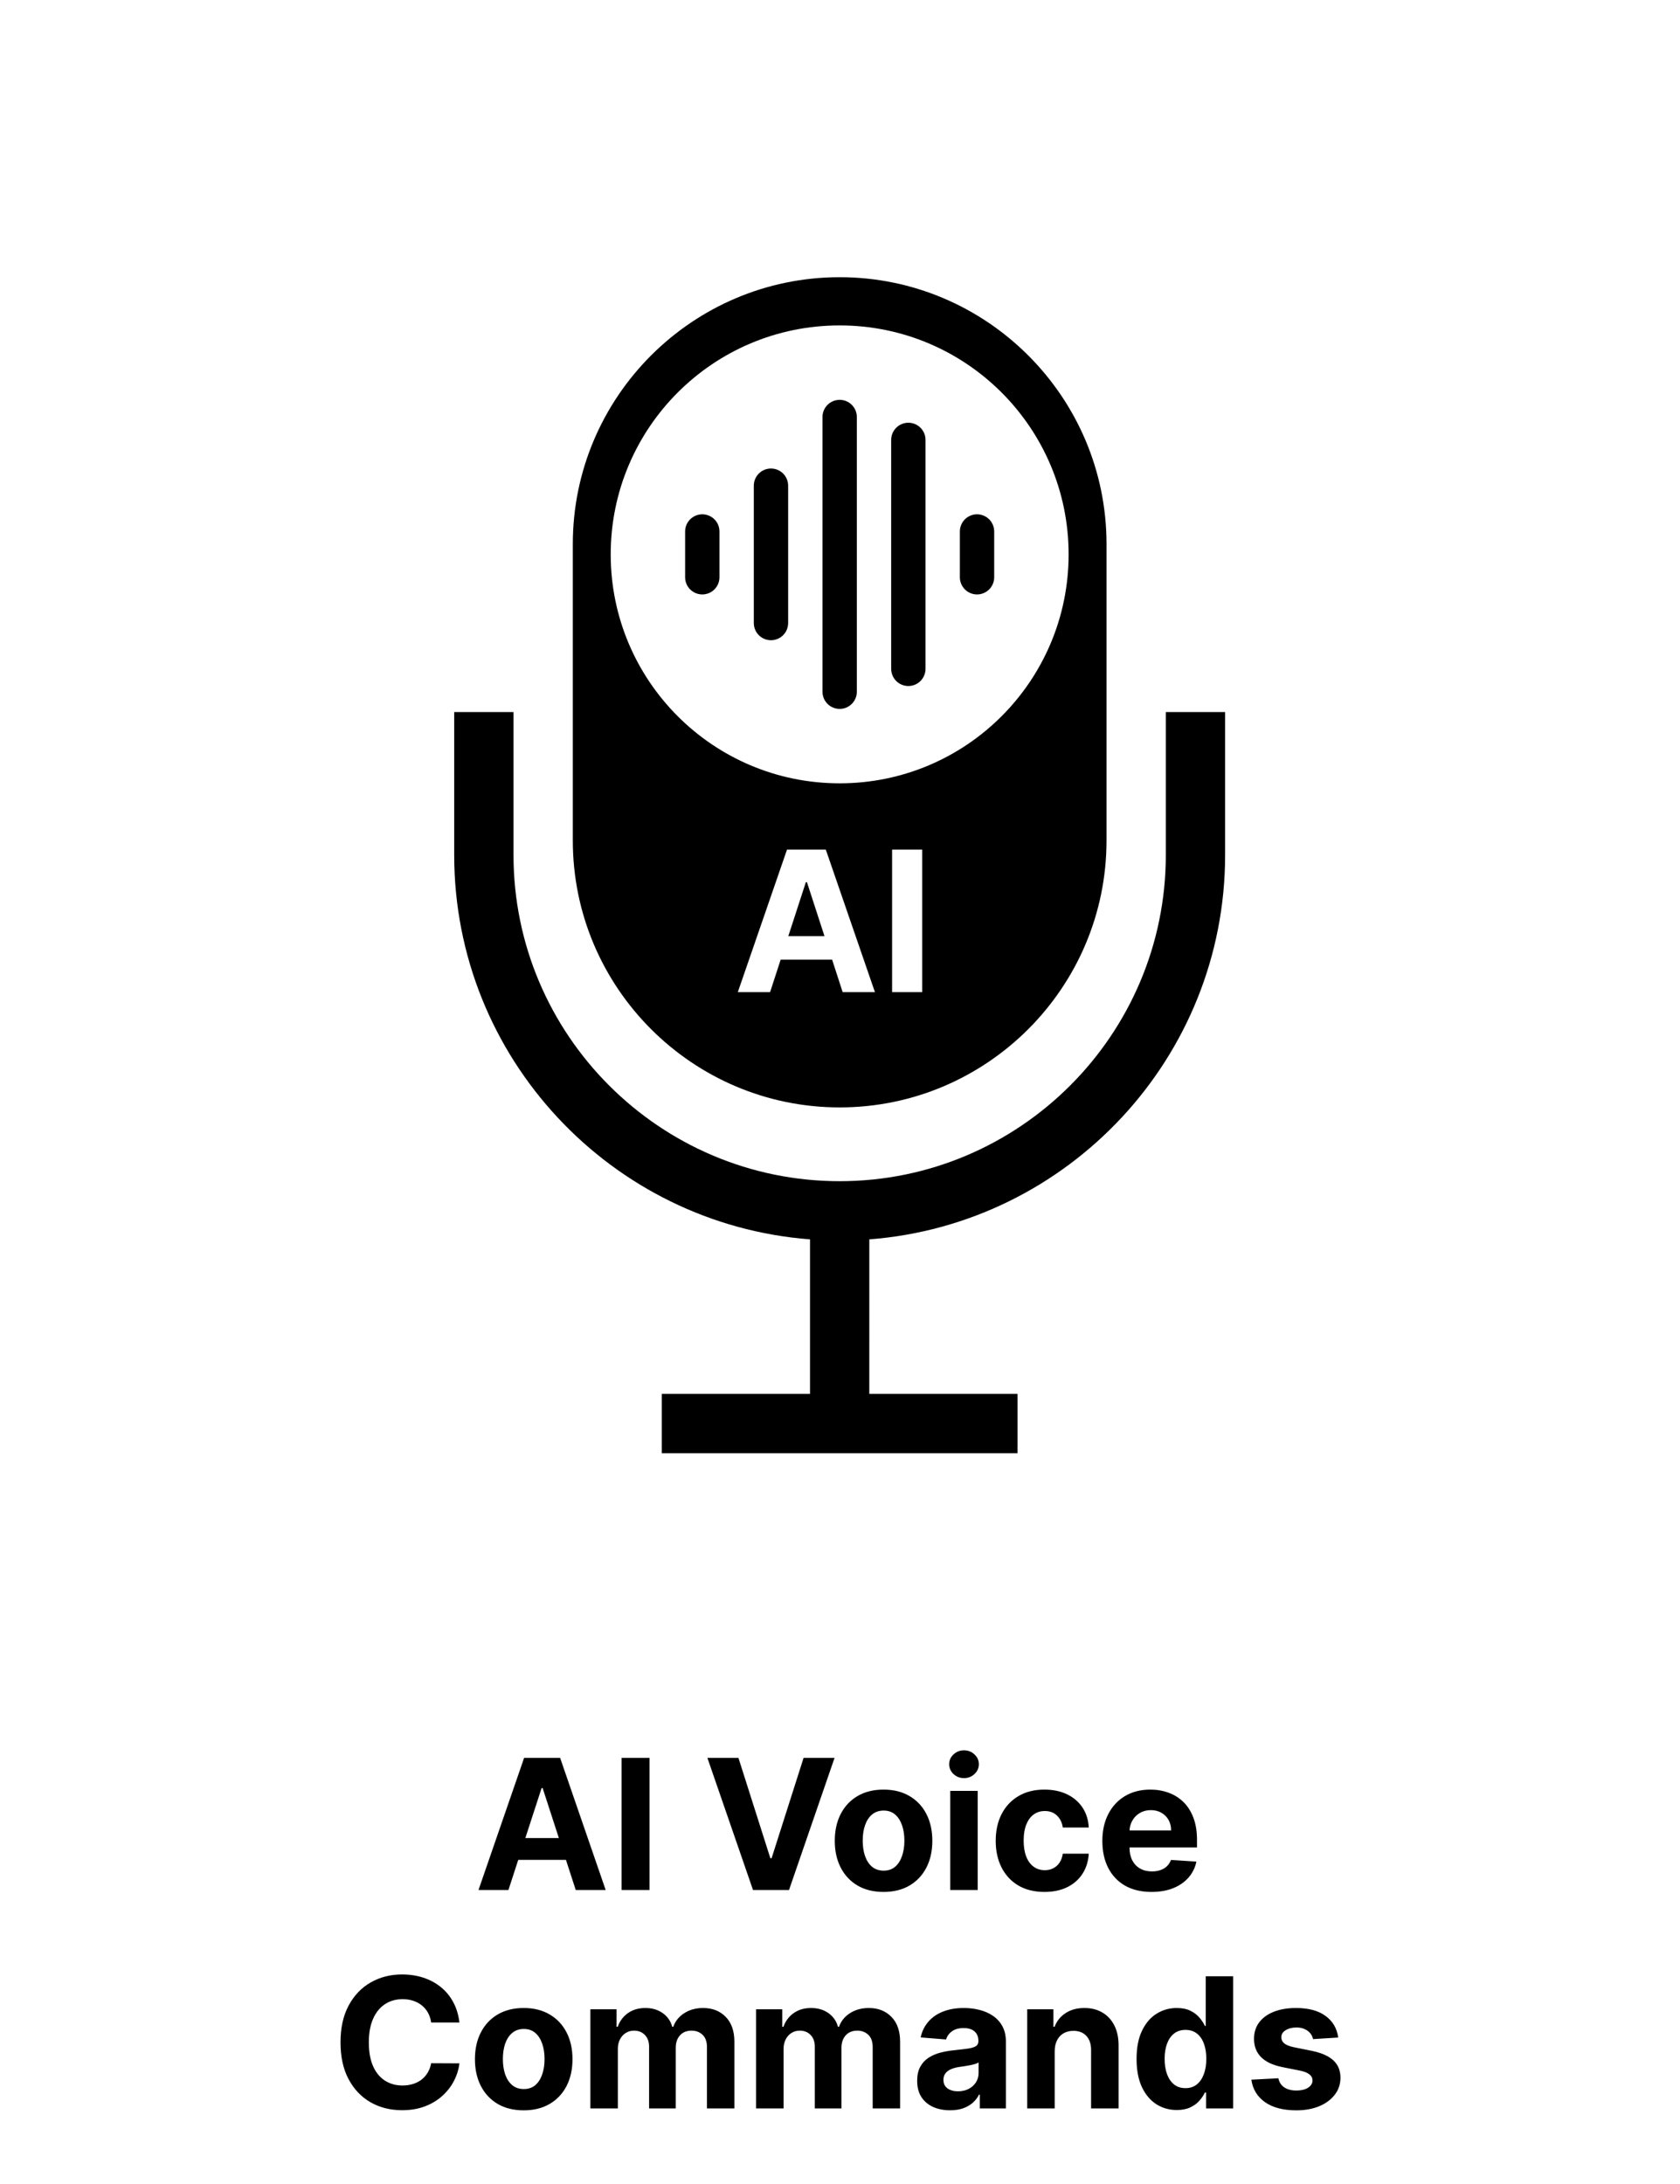 <svg xmlns="http://www.w3.org/2000/svg" fill="none" viewBox="0 0 200 260" height="260" width="200">
<g clip-path="url(#clip0_6237_836)">
<path fill="black" d="M60.528 225L56.964 225L62.395 209.269L66.681 209.269L72.104 225L68.54 225L64.599 212.864L64.477 212.864L60.528 225ZM60.306 218.817L68.724 218.817L68.724 221.413L60.306 221.413L60.306 218.817ZM77.323 209.269L77.323 225L73.997 225L73.997 209.269L77.323 209.269ZM87.908 209.269L91.71 221.221L91.856 221.221L95.666 209.269L99.353 209.269L93.93 225L89.644 225L84.213 209.269L87.908 209.269ZM105.185 225.23C103.992 225.23 102.96 224.977 102.089 224.47C101.224 223.958 100.556 223.246 100.085 222.335C99.614 221.418 99.378 220.355 99.378 219.147C99.378 217.928 99.614 216.863 100.085 215.952C100.556 215.035 101.224 214.323 102.089 213.816C102.96 213.304 103.992 213.048 105.185 213.048C106.378 213.048 107.407 213.304 108.273 213.816C109.143 214.323 109.814 215.035 110.285 215.952C110.756 216.863 110.992 217.928 110.992 219.147C110.992 220.355 110.756 221.418 110.285 222.335C109.814 223.246 109.143 223.958 108.273 224.47C107.407 224.977 106.378 225.23 105.185 225.23ZM105.2 222.696C105.743 222.696 106.196 222.542 106.56 222.235C106.924 221.922 107.197 221.497 107.382 220.96C107.571 220.422 107.666 219.81 107.666 219.124C107.666 218.438 107.571 217.826 107.382 217.288C107.197 216.75 106.924 216.325 106.56 216.013C106.196 215.701 105.743 215.544 105.2 215.544C104.652 215.544 104.192 215.701 103.818 216.013C103.449 216.325 103.17 216.75 102.981 217.288C102.796 217.826 102.704 218.438 102.704 219.124C102.704 219.81 102.796 220.422 102.981 220.96C103.17 221.497 103.449 221.922 103.818 222.235C104.192 222.542 104.652 222.696 105.2 222.696ZM113.12 225L113.12 213.202L116.392 213.202L116.392 225L113.12 225ZM114.763 211.681C114.277 211.681 113.86 211.519 113.511 211.197C113.168 210.869 112.997 210.477 112.997 210.022C112.997 209.571 113.168 209.184 113.511 208.862C113.86 208.534 114.277 208.37 114.763 208.37C115.25 208.37 115.665 208.534 116.008 208.862C116.356 209.184 116.53 209.571 116.53 210.022C116.53 210.477 116.356 210.869 116.008 211.197C115.665 211.519 115.25 211.681 114.763 211.681ZM124.344 225.23C123.135 225.23 122.096 224.974 121.225 224.462C120.36 223.945 119.694 223.228 119.228 222.312C118.767 221.395 118.537 220.34 118.537 219.147C118.537 217.938 118.77 216.878 119.236 215.967C119.707 215.05 120.375 214.336 121.241 213.824C122.106 213.307 123.135 213.048 124.329 213.048C125.358 213.048 126.259 213.235 127.032 213.609C127.806 213.983 128.417 214.507 128.868 215.183C129.319 215.859 129.567 216.653 129.613 217.565L126.525 217.565C126.438 216.976 126.208 216.502 125.834 216.144C125.465 215.78 124.981 215.598 124.382 215.598C123.875 215.598 123.432 215.736 123.053 216.013C122.68 216.284 122.388 216.681 122.178 217.204C121.968 217.726 121.863 218.358 121.863 219.101C121.863 219.854 121.965 220.494 122.17 221.021C122.38 221.549 122.674 221.951 123.053 222.227C123.432 222.504 123.875 222.642 124.382 222.642C124.756 222.642 125.092 222.565 125.389 222.411C125.691 222.258 125.939 222.035 126.134 221.743C126.333 221.446 126.464 221.09 126.525 220.675L129.613 220.675C129.562 221.577 129.316 222.37 128.876 223.057C128.441 223.738 127.839 224.27 127.071 224.654C126.303 225.038 125.394 225.23 124.344 225.23ZM137.085 225.23C135.871 225.23 134.827 224.985 133.951 224.493C133.081 223.996 132.41 223.295 131.939 222.388C131.468 221.477 131.232 220.399 131.232 219.155C131.232 217.941 131.468 216.876 131.939 215.959C132.41 215.043 133.073 214.328 133.928 213.816C134.788 213.304 135.797 213.048 136.954 213.048C137.733 213.048 138.457 213.174 139.128 213.424C139.804 213.67 140.393 214.041 140.895 214.538C141.402 215.035 141.796 215.66 142.078 216.412C142.36 217.16 142.5 218.036 142.5 219.039L142.5 219.938L132.538 219.938L132.538 217.91L139.42 217.91C139.42 217.439 139.318 217.022 139.113 216.658C138.908 216.295 138.624 216.01 138.26 215.806C137.902 215.596 137.484 215.491 137.008 215.491C136.512 215.491 136.071 215.606 135.687 215.836C135.308 216.062 135.011 216.366 134.796 216.75C134.581 217.129 134.471 217.552 134.466 218.018L134.466 219.946C134.466 220.53 134.573 221.034 134.788 221.459C135.009 221.884 135.318 222.212 135.718 222.442C136.117 222.673 136.591 222.788 137.139 222.788C137.502 222.788 137.835 222.737 138.137 222.634C138.44 222.532 138.698 222.378 138.913 222.173C139.128 221.968 139.292 221.718 139.405 221.421L142.431 221.62C142.278 222.347 141.963 222.982 141.486 223.525C141.015 224.063 140.406 224.483 139.658 224.785C138.916 225.082 138.058 225.23 137.085 225.23ZM54.693 240.776L51.328 240.776C51.267 240.341 51.141 239.954 50.952 239.616C50.762 239.273 50.519 238.981 50.222 238.741C49.925 238.5 49.582 238.316 49.193 238.188C48.809 238.06 48.391 237.996 47.941 237.996C47.127 237.996 46.417 238.198 45.813 238.603C45.209 239.002 44.74 239.586 44.407 240.354C44.075 241.117 43.908 242.044 43.908 243.134C43.908 244.256 44.075 245.198 44.407 245.961C44.745 246.724 45.217 247.3 45.821 247.689C46.425 248.079 47.124 248.273 47.918 248.273C48.363 248.273 48.776 248.214 49.154 248.097C49.538 247.979 49.879 247.807 50.176 247.582C50.473 247.351 50.719 247.072 50.913 246.745C51.113 246.417 51.251 246.043 51.328 245.623L54.693 245.639C54.605 246.361 54.388 247.057 54.04 247.728C53.697 248.394 53.233 248.99 52.649 249.518C52.071 250.04 51.379 250.455 50.575 250.762C49.777 251.064 48.873 251.215 47.864 251.215C46.461 251.215 45.206 250.898 44.1 250.263C42.999 249.628 42.129 248.708 41.489 247.505C40.854 246.302 40.536 244.845 40.536 243.134C40.536 241.419 40.859 239.96 41.504 238.756C42.149 237.553 43.025 236.636 44.131 236.006C45.237 235.371 46.481 235.054 47.864 235.054C48.776 235.054 49.62 235.182 50.399 235.438C51.182 235.694 51.876 236.068 52.48 236.559C53.085 237.046 53.576 237.642 53.955 238.349C54.339 239.056 54.585 239.865 54.693 240.776ZM62.347 251.23C61.154 251.23 60.122 250.977 59.251 250.47C58.386 249.958 57.718 249.246 57.247 248.335C56.776 247.418 56.54 246.355 56.54 245.147C56.54 243.928 56.776 242.863 57.247 241.952C57.718 241.035 58.386 240.323 59.251 239.816C60.122 239.304 61.154 239.048 62.347 239.048C63.54 239.048 64.569 239.304 65.435 239.816C66.305 240.323 66.976 241.035 67.447 241.952C67.918 242.863 68.154 243.928 68.154 245.147C68.154 246.355 67.918 247.418 67.447 248.335C66.976 249.246 66.305 249.958 65.435 250.47C64.569 250.977 63.54 251.23 62.347 251.23ZM62.362 248.696C62.905 248.696 63.358 248.542 63.722 248.235C64.085 247.922 64.359 247.497 64.544 246.96C64.733 246.422 64.828 245.81 64.828 245.124C64.828 244.438 64.733 243.826 64.544 243.288C64.359 242.75 64.085 242.325 63.722 242.013C63.358 241.701 62.905 241.544 62.362 241.544C61.814 241.544 61.353 241.701 60.98 242.013C60.611 242.325 60.332 242.75 60.142 243.288C59.958 243.826 59.866 244.438 59.866 245.124C59.866 245.81 59.958 246.422 60.142 246.96C60.332 247.497 60.611 247.922 60.98 248.235C61.353 248.542 61.814 248.696 62.362 248.696ZM70.282 251L70.282 239.202L73.4 239.202L73.4 241.283L73.538 241.283C73.784 240.592 74.194 240.047 74.767 239.647C75.341 239.248 76.027 239.048 76.826 239.048C77.635 239.048 78.324 239.25 78.892 239.655C79.461 240.054 79.84 240.597 80.029 241.283L80.152 241.283C80.393 240.607 80.828 240.067 81.458 239.663C82.093 239.253 82.843 239.048 83.708 239.048C84.809 239.048 85.703 239.399 86.389 240.1C87.08 240.797 87.426 241.785 87.426 243.065L87.426 251L84.162 251L84.162 243.711C84.162 243.055 83.987 242.563 83.639 242.236C83.291 241.908 82.856 241.744 82.333 241.744C81.739 241.744 81.276 241.934 80.943 242.313C80.61 242.686 80.444 243.181 80.444 243.795L80.444 251L77.272 251L77.272 243.641C77.272 243.063 77.105 242.602 76.772 242.259C76.445 241.916 76.012 241.744 75.474 241.744C75.111 241.744 74.783 241.836 74.491 242.021C74.204 242.2 73.976 242.453 73.807 242.781C73.638 243.104 73.554 243.483 73.554 243.918L73.554 251L70.282 251ZM90.011 251L90.011 239.202L93.129 239.202L93.129 241.283L93.268 241.283C93.513 240.592 93.923 240.047 94.497 239.647C95.07 239.248 95.756 239.048 96.555 239.048C97.364 239.048 98.053 239.25 98.621 239.655C99.19 240.054 99.569 240.597 99.758 241.283L99.881 241.283C100.122 240.607 100.557 240.067 101.187 239.663C101.822 239.253 102.572 239.048 103.438 239.048C104.539 239.048 105.432 239.399 106.118 240.1C106.81 240.797 107.155 241.785 107.155 243.065L107.155 251L103.891 251L103.891 243.711C103.891 243.055 103.717 242.563 103.368 242.236C103.02 241.908 102.585 241.744 102.063 241.744C101.469 241.744 101.005 241.934 100.672 242.313C100.339 242.686 100.173 243.181 100.173 243.795L100.173 251L97.001 251L97.001 243.641C97.001 243.063 96.834 242.602 96.501 242.259C96.174 241.916 95.741 241.744 95.203 241.744C94.84 241.744 94.512 241.836 94.22 242.021C93.933 242.2 93.705 242.453 93.537 242.781C93.368 243.104 93.283 243.483 93.283 243.918L93.283 251L90.011 251ZM113.104 251.223C112.352 251.223 111.681 251.092 111.092 250.831C110.503 250.565 110.037 250.173 109.694 249.656C109.356 249.133 109.187 248.483 109.187 247.705C109.187 247.049 109.307 246.499 109.548 246.053C109.789 245.608 110.116 245.249 110.531 244.978C110.946 244.707 111.417 244.502 111.944 244.363C112.477 244.225 113.035 244.128 113.619 244.072C114.305 244 114.858 243.933 115.278 243.872C115.698 243.805 116.003 243.708 116.192 243.58C116.382 243.452 116.476 243.262 116.476 243.012L116.476 242.965C116.476 242.479 116.323 242.103 116.016 241.836C115.713 241.57 115.283 241.437 114.725 241.437C114.136 241.437 113.668 241.567 113.319 241.829C112.971 242.085 112.741 242.407 112.628 242.796L109.602 242.551C109.755 241.834 110.057 241.214 110.508 240.692C110.959 240.164 111.54 239.76 112.252 239.478C112.969 239.191 113.798 239.048 114.74 239.048C115.396 239.048 116.023 239.125 116.622 239.278C117.227 239.432 117.762 239.67 118.228 239.993C118.699 240.315 119.07 240.73 119.341 241.237C119.613 241.739 119.749 242.341 119.749 243.042L119.749 251L116.645 251L116.645 249.364L116.553 249.364C116.364 249.733 116.11 250.058 115.793 250.339C115.475 250.616 115.094 250.834 114.648 250.992C114.203 251.146 113.688 251.223 113.104 251.223ZM114.041 248.964C114.523 248.964 114.948 248.87 115.317 248.68C115.685 248.486 115.975 248.225 116.184 247.897C116.394 247.569 116.499 247.198 116.499 246.783L116.499 245.531C116.397 245.598 116.256 245.659 116.077 245.715C115.903 245.767 115.706 245.815 115.486 245.861C115.265 245.902 115.045 245.941 114.825 245.976C114.605 246.007 114.405 246.035 114.226 246.061C113.842 246.117 113.506 246.207 113.22 246.33C112.933 246.453 112.71 246.619 112.551 246.829C112.393 247.034 112.313 247.29 112.313 247.597C112.313 248.043 112.474 248.383 112.797 248.619C113.125 248.849 113.54 248.964 114.041 248.964ZM125.559 244.179L125.559 251L122.287 251L122.287 239.202L125.406 239.202L125.406 241.283L125.544 241.283C125.805 240.597 126.243 240.054 126.858 239.655C127.472 239.25 128.217 239.048 129.093 239.048C129.912 239.048 130.626 239.227 131.236 239.586C131.845 239.944 132.319 240.456 132.657 241.122C132.995 241.783 133.164 242.571 133.164 243.488L133.164 251L129.892 251L129.892 244.072C129.897 243.35 129.712 242.786 129.339 242.382C128.965 241.972 128.45 241.767 127.795 241.767C127.354 241.767 126.965 241.862 126.627 242.051C126.294 242.241 126.033 242.517 125.844 242.881C125.659 243.239 125.565 243.672 125.559 244.179ZM140.09 251.192C139.194 251.192 138.383 250.962 137.655 250.501C136.933 250.035 136.36 249.351 135.935 248.45C135.515 247.543 135.305 246.432 135.305 245.116C135.305 243.764 135.523 242.64 135.958 241.744C136.393 240.843 136.972 240.169 137.694 239.724C138.421 239.273 139.217 239.048 140.083 239.048C140.743 239.048 141.294 239.161 141.734 239.386C142.18 239.606 142.538 239.883 142.809 240.216C143.086 240.543 143.296 240.866 143.439 241.183L143.539 241.183L143.539 235.269L146.804 235.269L146.804 251L143.578 251L143.578 249.11L143.439 249.11C143.286 249.438 143.068 249.763 142.786 250.086C142.51 250.403 142.149 250.667 141.703 250.877C141.263 251.087 140.725 251.192 140.09 251.192ZM141.127 248.588C141.655 248.588 142.1 248.445 142.464 248.158C142.833 247.866 143.114 247.459 143.309 246.937C143.508 246.414 143.608 245.802 143.608 245.101C143.608 244.399 143.511 243.79 143.316 243.273C143.122 242.756 142.84 242.356 142.472 242.074C142.103 241.793 141.655 241.652 141.127 241.652C140.59 241.652 140.136 241.798 139.768 242.09C139.399 242.382 139.12 242.786 138.93 243.303C138.741 243.821 138.646 244.42 138.646 245.101C138.646 245.787 138.741 246.394 138.93 246.921C139.125 247.444 139.404 247.853 139.768 248.15C140.136 248.442 140.59 248.588 141.127 248.588ZM159.311 242.566L156.315 242.75C156.264 242.494 156.154 242.264 155.985 242.059C155.816 241.849 155.593 241.683 155.316 241.56C155.045 241.432 154.72 241.368 154.341 241.368C153.834 241.368 153.406 241.475 153.058 241.69C152.71 241.9 152.536 242.182 152.536 242.535C152.536 242.817 152.648 243.055 152.874 243.25C153.099 243.444 153.486 243.6 154.034 243.718L156.169 244.148C157.316 244.384 158.171 244.763 158.735 245.285C159.298 245.808 159.579 246.494 159.579 247.344C159.579 248.117 159.352 248.795 158.896 249.379C158.445 249.963 157.826 250.419 157.037 250.747C156.254 251.069 155.35 251.23 154.326 251.23C152.764 251.23 151.519 250.905 150.592 250.255C149.671 249.599 149.13 248.708 148.972 247.582L152.19 247.413C152.287 247.889 152.523 248.253 152.897 248.504C153.271 248.749 153.749 248.872 154.333 248.872C154.907 248.872 155.368 248.762 155.716 248.542C156.069 248.317 156.248 248.027 156.254 247.674C156.248 247.377 156.123 247.134 155.877 246.944C155.631 246.75 155.252 246.601 154.74 246.499L152.697 246.092C151.545 245.861 150.687 245.462 150.124 244.893C149.566 244.325 149.287 243.6 149.287 242.72C149.287 241.962 149.491 241.309 149.901 240.761C150.316 240.213 150.897 239.791 151.645 239.494C152.398 239.197 153.278 239.048 154.287 239.048C155.777 239.048 156.95 239.363 157.805 239.993C158.665 240.623 159.167 241.48 159.311 242.566Z"></path>
<path fill="black" d="M61.132 101.791C61.132 123.195 78.555 140.618 99.96 140.618C121.364 140.618 138.787 123.195 138.787 101.791L138.787 84.77L145.847 84.77L145.847 101.791C145.847 125.904 127.149 145.735 103.49 147.544L103.489 165.941L121.138 165.941L121.138 173L78.781 173L78.781 165.941L96.43 165.941L96.43 147.544C72.771 145.735 54.072 125.904 54.072 101.791L54.072 84.77L61.132 84.77L61.132 101.791Z"></path>
<path fill="black" d="M96.067 105.026L98.152 111.445L93.846 111.445L95.934 105.026L96.067 105.026Z"></path>
<path fill="black" d="M99.96 47.599C100.228 47.599 100.494 47.651 100.742 47.754C100.99 47.857 101.216 48.008 101.405 48.197C101.595 48.387 101.745 48.613 101.848 48.86C101.951 49.108 102.004 49.374 102.004 49.642L102.004 82.351C102.004 82.893 101.789 83.413 101.405 83.796C101.022 84.179 100.502 84.394 99.96 84.394C99.417 84.394 98.897 84.179 98.514 83.796C98.131 83.413 97.915 82.893 97.915 82.351L97.915 49.642C97.915 49.101 98.131 48.581 98.514 48.197C98.897 47.814 99.417 47.599 99.96 47.599Z"></path>
<path fill="black" d="M108.136 50.325C108.678 50.325 109.199 50.54 109.582 50.923C109.965 51.306 110.181 51.827 110.181 52.369L110.181 79.624C110.181 80.167 109.965 80.687 109.582 81.07C109.199 81.454 108.678 81.669 108.136 81.669C107.594 81.669 107.075 81.454 106.691 81.07C106.308 80.687 106.092 80.167 106.092 79.624L106.092 52.369C106.092 52.1 106.145 51.834 106.248 51.586C106.351 51.338 106.502 51.113 106.691 50.923C106.881 50.733 107.106 50.582 107.354 50.48C107.602 50.377 107.868 50.325 108.136 50.325Z"></path>
<path fill="black" d="M91.783 55.776C92.325 55.776 92.845 55.991 93.228 56.374C93.611 56.758 93.826 57.278 93.826 57.82L93.826 74.173C93.826 74.716 93.611 75.236 93.228 75.619C92.845 76.002 92.325 76.218 91.783 76.218C91.515 76.218 91.249 76.165 91.001 76.063C90.753 75.96 90.527 75.809 90.337 75.619C90.147 75.429 89.996 75.204 89.894 74.956C89.791 74.708 89.739 74.442 89.739 74.173L89.739 57.82C89.739 57.552 89.791 57.286 89.894 57.038C89.996 56.79 90.147 56.564 90.337 56.374C90.527 56.184 90.753 56.033 91.001 55.931C91.249 55.828 91.515 55.776 91.783 55.776Z"></path>
<path fill="black" d="M83.605 61.227C83.874 61.227 84.14 61.28 84.388 61.383C84.636 61.486 84.862 61.636 85.051 61.825C85.241 62.015 85.392 62.241 85.495 62.489C85.597 62.737 85.65 63.003 85.65 63.271L85.65 68.722C85.65 69.264 85.434 69.785 85.051 70.168C84.668 70.551 84.147 70.767 83.605 70.767C83.063 70.766 82.544 70.551 82.16 70.168C81.777 69.785 81.562 69.264 81.562 68.722L81.562 63.271C81.562 63.003 81.614 62.737 81.717 62.489C81.82 62.241 81.971 62.015 82.16 61.825C82.35 61.636 82.575 61.486 82.823 61.383C83.071 61.28 83.337 61.227 83.605 61.227Z"></path>
<path fill="black" d="M116.314 61.227C116.582 61.227 116.848 61.28 117.096 61.383C117.344 61.486 117.569 61.636 117.759 61.825C117.949 62.015 118.099 62.241 118.202 62.489C118.305 62.737 118.357 63.003 118.357 63.271L118.357 68.722C118.357 69.264 118.142 69.785 117.759 70.168C117.375 70.551 116.856 70.766 116.314 70.767C115.772 70.767 115.251 70.551 114.868 70.168C114.485 69.785 114.269 69.264 114.269 68.722L114.269 63.271C114.269 63.003 114.322 62.737 114.425 62.489C114.527 62.241 114.678 62.015 114.868 61.825C115.058 61.636 115.283 61.486 115.531 61.383C115.779 61.28 116.045 61.227 116.314 61.227Z"></path>
<path fill="black" d="M99.96 33C117.474 33 131.728 47.254 131.728 64.768L131.728 100.067C131.728 117.581 117.474 131.835 99.96 131.835C82.445 131.835 68.192 117.581 68.192 100.067L68.192 64.768C68.192 47.254 82.445 33 99.96 33ZM93.69 101.149L87.834 118.113L91.677 118.113L92.936 114.244L99.061 114.244L100.317 118.113L104.159 118.113L98.312 101.149L93.69 101.149ZM106.201 101.149L106.201 118.113L109.788 118.113L109.788 101.149L106.201 101.149ZM99.96 38.74C84.906 38.74 72.703 50.943 72.703 65.997C72.703 81.05 84.906 93.253 99.96 93.253C115.013 93.253 127.216 81.05 127.216 65.997C127.216 50.943 115.013 38.74 99.96 38.74Z" clip-rule="evenodd" fill-rule="evenodd"></path>
</g>
<defs>
<clipPath id="clip0_6237_836">
<rect fill="white" height="260" width="200"></rect>
</clipPath>
</defs>
</svg>
